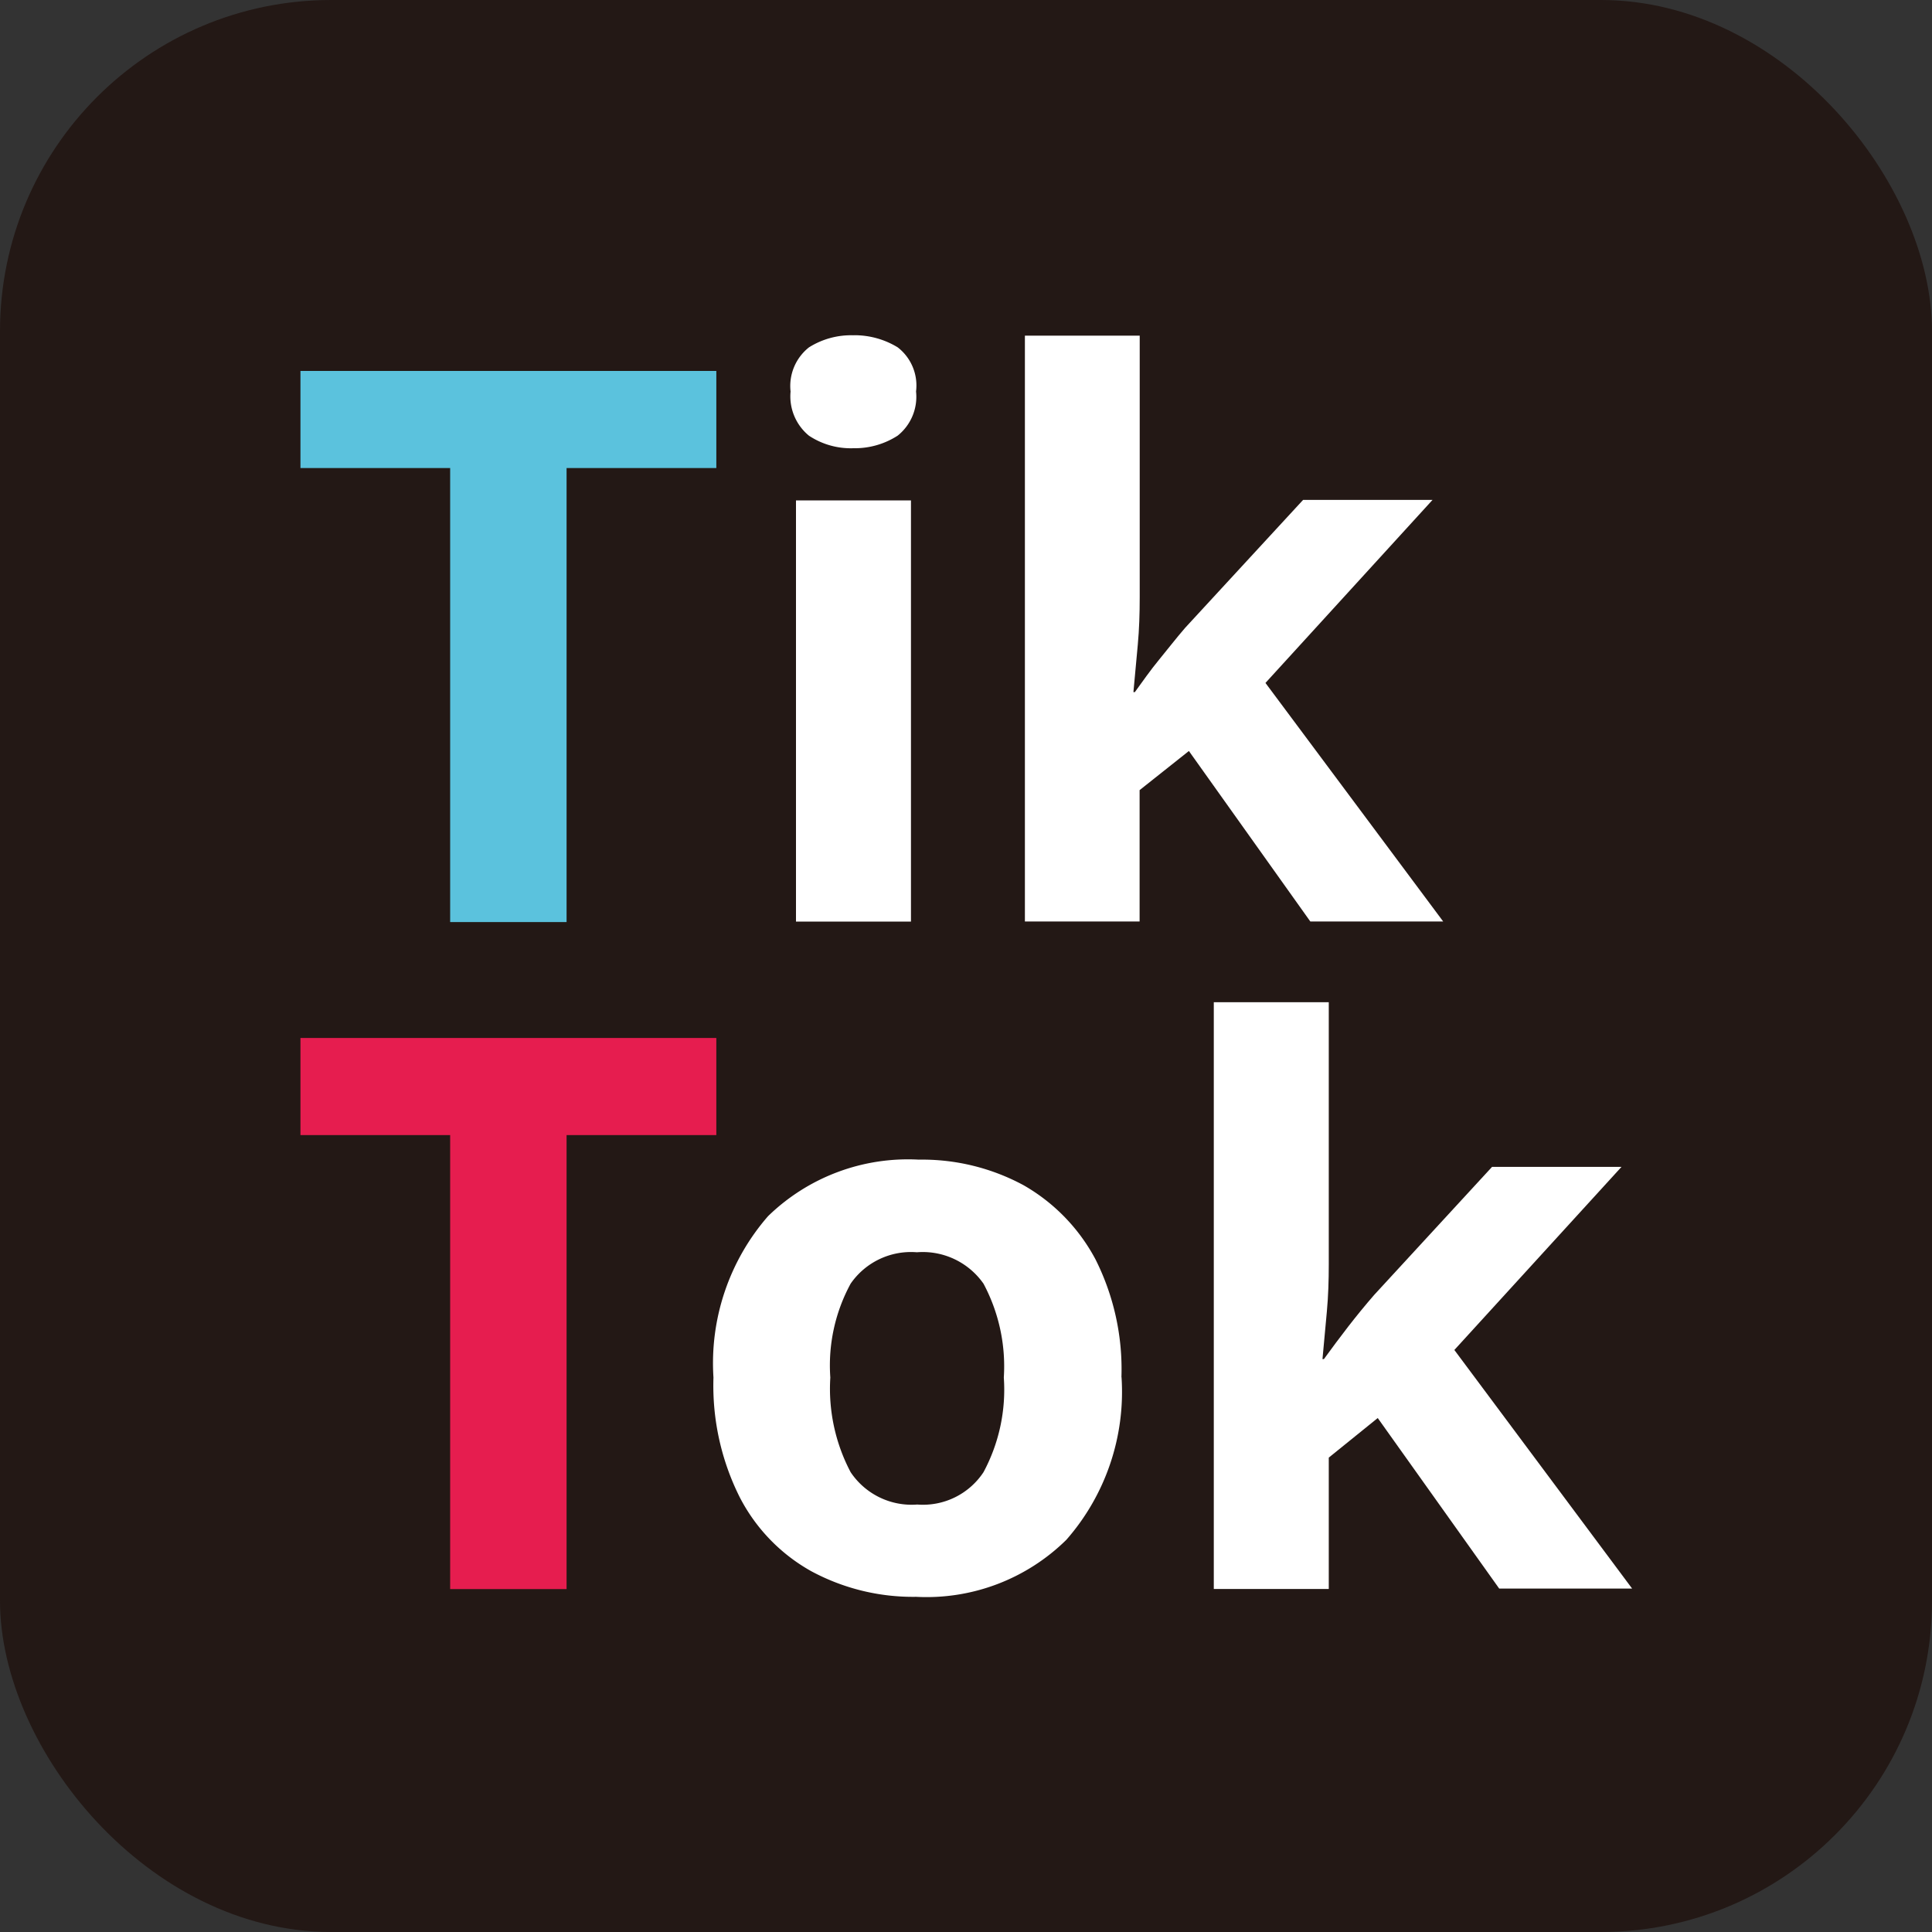 <svg id="tiktok" xmlns="http://www.w3.org/2000/svg" width="35" height="35" viewBox="0 0 35 35">
  <rect x="0" y="0" width="35" height="35" fill="#333333" stroke="none"/>
  <rect id="長方形_304" data-name="長方形 304" width="35" height="35" rx="6" fill="#231815"/>
  <path id="パス_264" data-name="パス 264" d="M11.041,17.664H8.932V9.439H6.22V7.68h7.534V9.439H11.041Z" transform="translate(-0.777 -0.96)" fill="#5bc2dd"/>
  <path id="パス_265" data-name="パス 265" d="M17.507,6.94a1.5,1.5,0,0,1,.8.219.873.873,0,0,1,.333.8.9.9,0,0,1-.333.8,1.429,1.429,0,0,1-.8.228A1.371,1.371,0,0,1,16.7,8.76a.921.921,0,0,1-.333-.8.893.893,0,0,1,.333-.8,1.43,1.43,0,0,1,.805-.219Zm1.041,2.992v7.63H16.465V9.932Z" transform="translate(-2.045 -0.867)" fill="#fff"/>
  <path id="パス_266" data-name="パス 266" d="M23.3,6.94v4.751c0,.289-.009.578-.035.858s-.052.569-.079.857h.026c.14-.193.28-.394.438-.586s.306-.385.472-.577L26.26,9.924h2.345L25.578,13.24l3.22,4.322H26.391l-2.2-3.089-.893.709v2.38H21.22V6.949H23.3Z" transform="translate(-2.653 -0.868)" fill="#fff"/>
  <path id="パス_267" data-name="パス 267" d="M11.041,31.474H8.932V23.249H6.22V21.49h7.534v1.759H11.041Z" transform="translate(-0.777 -2.686)" fill="#e61d4f"/>
  <path id="パス_268" data-name="パス 268" d="M22.163,27.956a4.064,4.064,0,0,1-1,2.94,3.608,3.608,0,0,1-2.721,1.033,3.884,3.884,0,0,1-1.9-.464,3.225,3.225,0,0,1-1.3-1.348,4.511,4.511,0,0,1-.472-2.161,4.053,4.053,0,0,1,.989-2.923,3.633,3.633,0,0,1,2.73-1.024,3.861,3.861,0,0,1,1.9.464,3.366,3.366,0,0,1,1.3,1.339,4.43,4.43,0,0,1,.472,2.135Zm-5.276,0a3.238,3.238,0,0,0,.368,1.715,1.329,1.329,0,0,0,1.207.586,1.314,1.314,0,0,0,1.2-.586,3.158,3.158,0,0,0,.368-1.715,3.177,3.177,0,0,0-.368-1.7,1.343,1.343,0,0,0-1.207-.569,1.328,1.328,0,0,0-1.2.569,3.1,3.1,0,0,0-.368,1.7Z" transform="translate(-1.845 -3.001)" fill="#fff"/>
  <path id="パス_269" data-name="パス 269" d="M27.213,20.75V25.5c0,.289-.009.577-.035.857s-.052.569-.079.858h.026c.14-.192.289-.394.438-.586s.306-.385.473-.577l2.135-2.319h2.345L29.488,27.05l3.22,4.322H30.3l-2.2-3.089L27.213,29v2.38H25.13V20.75h2.083Z" transform="translate(-3.141 -2.594)" fill="#fff"/>
</svg>
